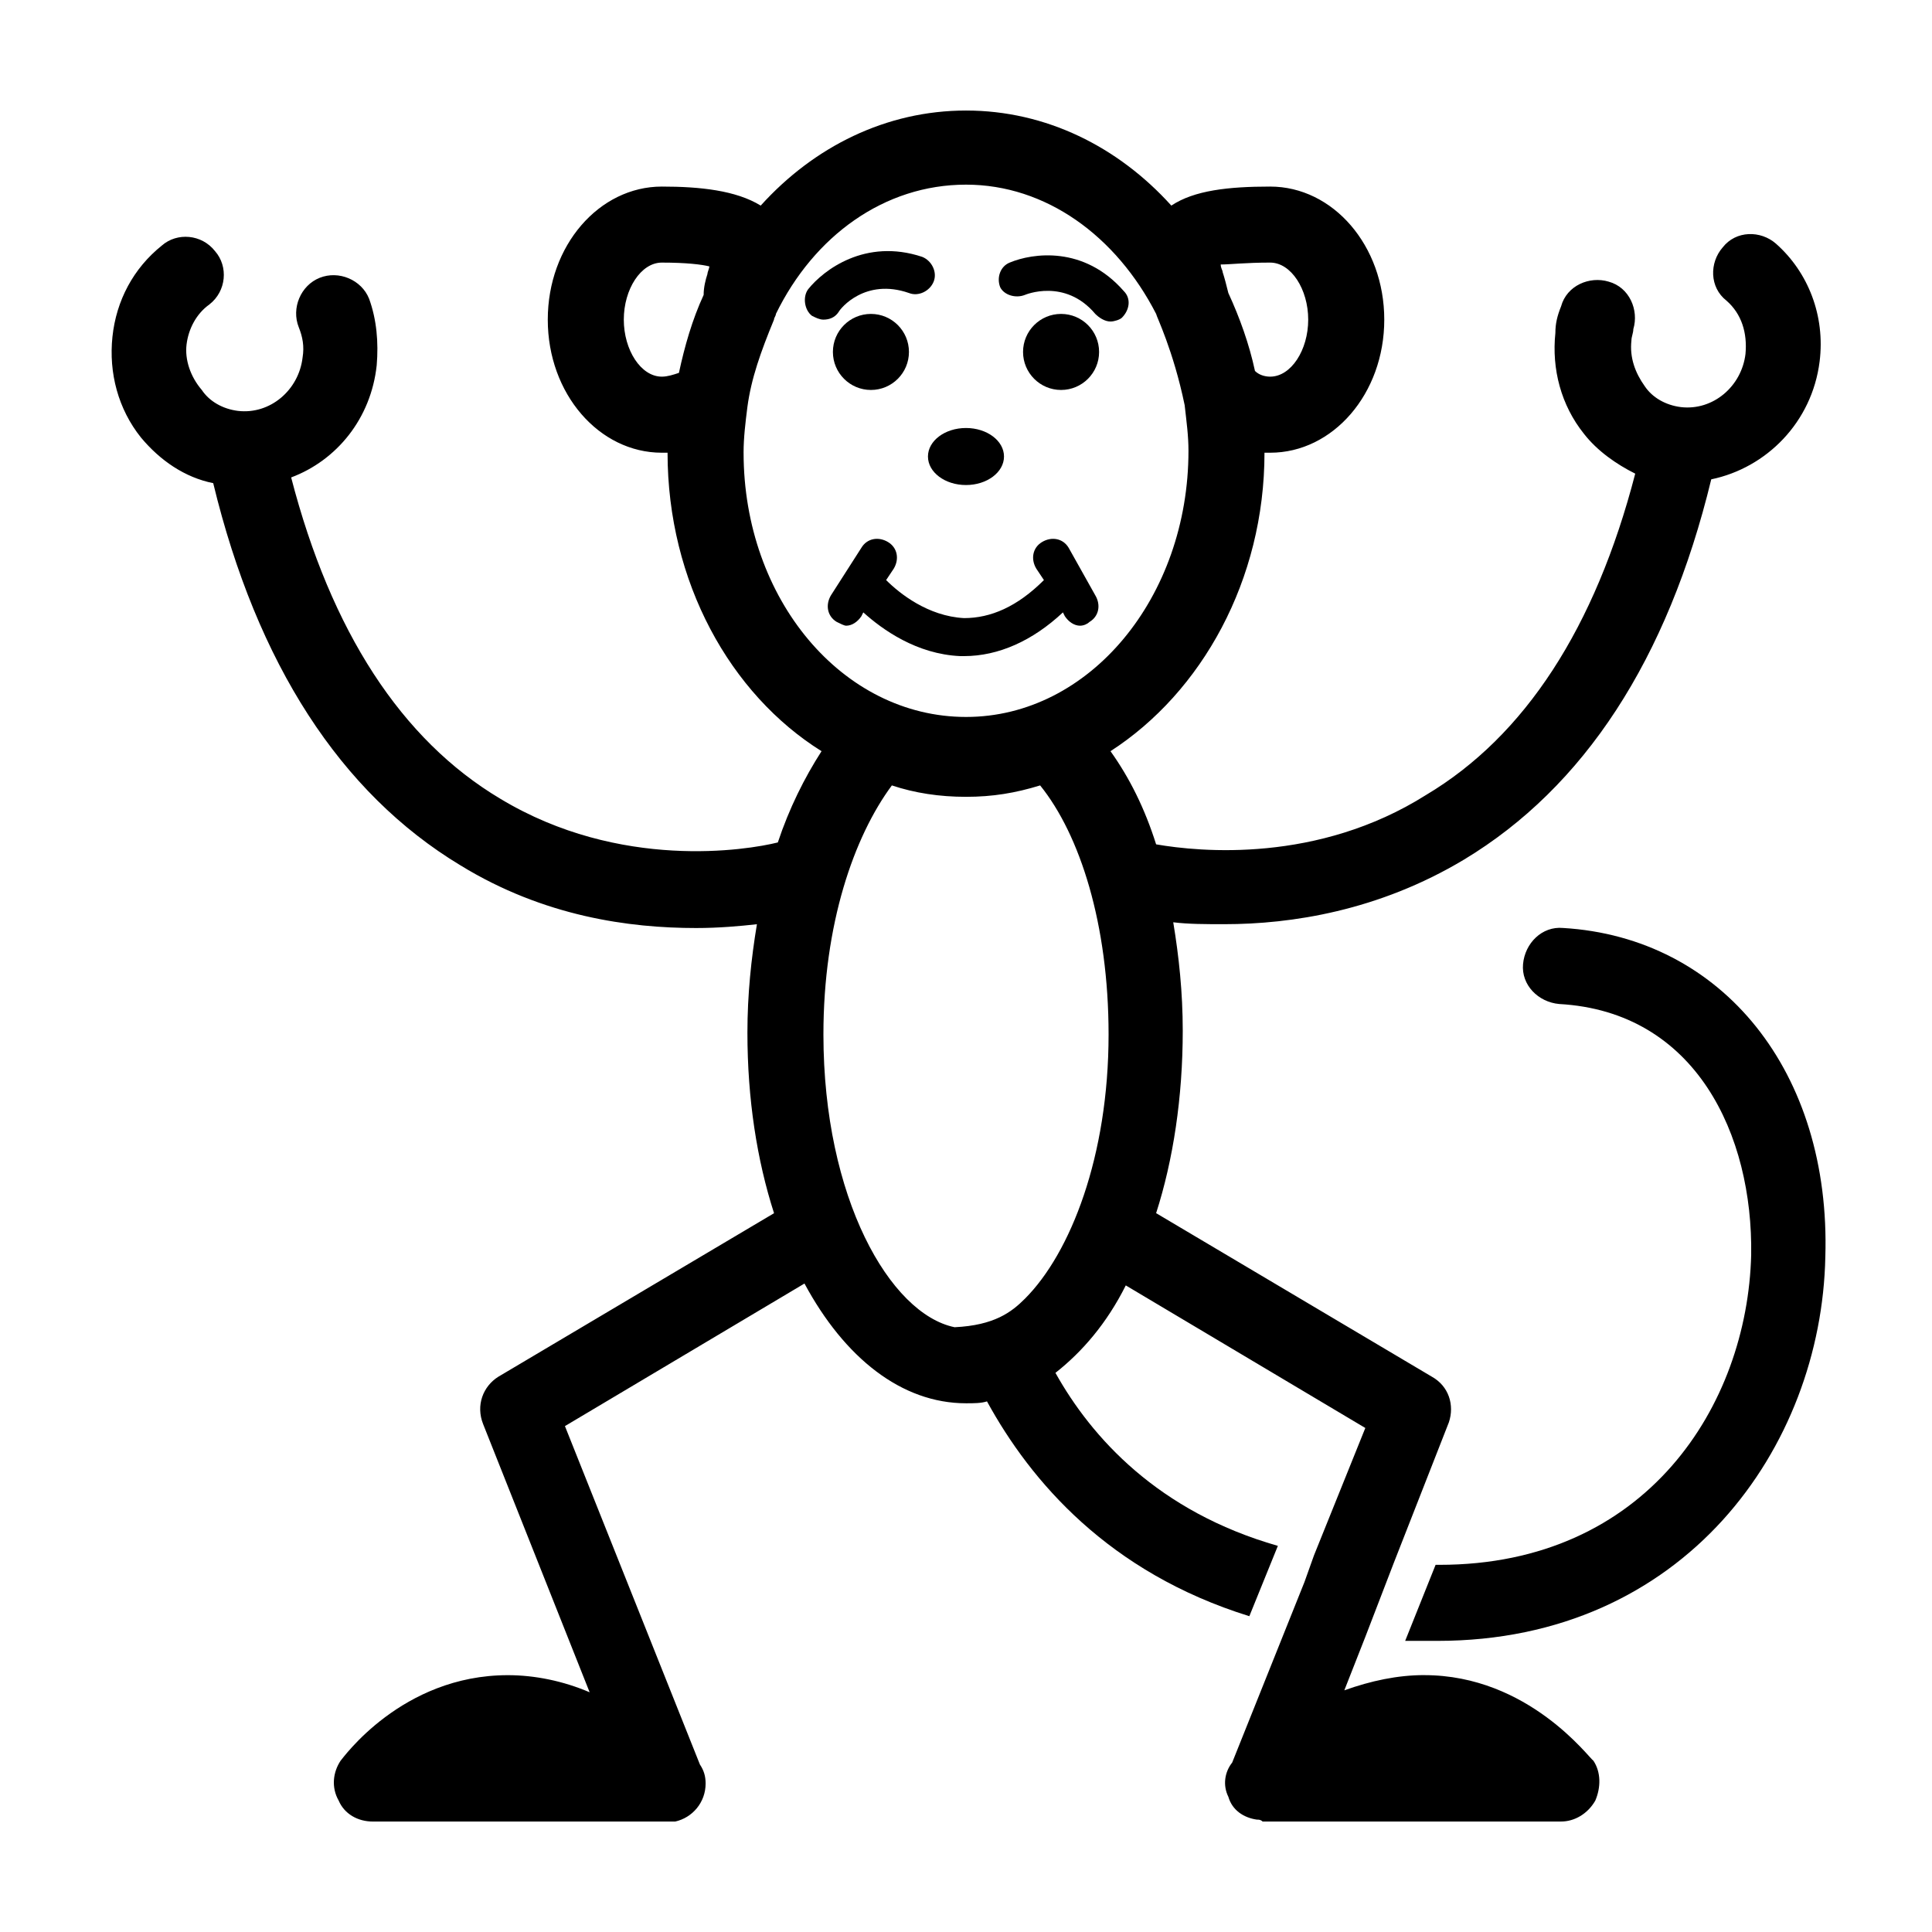 <?xml version="1.0" encoding="UTF-8"?>
<!-- Uploaded to: SVG Repo, www.svgrepo.com, Generator: SVG Repo Mixer Tools -->
<svg fill="#000000" width="800px" height="800px" version="1.1" viewBox="144 144 512 512" xmlns="http://www.w3.org/2000/svg">
 <g>
  <path d="m558.2 389.92c-5.543-0.504-10.078 4.031-10.578 9.574-0.504 5.543 4.031 10.078 9.574 10.578 36.273 2.016 51.387 34.762 50.883 66.504-1.008 39.801-27.711 82.121-82.625 82.121h-1.008l-8.062 20.152h8.566c65.496 0 101.77-51.387 102.78-101.77 1.508-48.871-27.207-84.641-69.527-87.16z"/>
  <path d="m410.07 264.98c0 4.176-4.512 7.559-10.074 7.559-5.566 0-10.078-3.383-10.078-7.559 0-4.172 4.512-7.555 10.078-7.555 5.562 0 10.074 3.383 10.074 7.555"/>
  <path d="m384.88 237.27c0 5.562-4.512 10.074-10.074 10.074-5.566 0-10.078-4.512-10.078-10.074 0-5.566 4.512-10.078 10.078-10.078 5.562 0 10.074 4.512 10.074 10.078"/>
  <path d="m435.27 237.27c0 5.562-4.512 10.074-10.078 10.074-5.562 0-10.074-4.512-10.074-10.074 0-5.566 4.512-10.078 10.074-10.078 5.566 0 10.078 4.512 10.078 10.078"/>
  <path d="m521.42 587.92c-7.055 0-14.105 1.512-21.16 4.031l5.543-14.105 7.559-19.648 14.609-37.281c1.512-4.535 0-9.574-4.535-12.09l-73.051-43.328c4.535-14.105 7.055-30.73 7.055-48.367 0-10.078-1.008-19.648-2.519-28.719 4.031 0.504 8.566 0.504 13.602 0.504 17.633 0 40.809-3.527 63.48-17.129 31.738-19.145 53.906-52.898 65.496-100.76 14.609-3.023 26.703-15.113 28.719-31.234 1.512-12.09-3.023-23.68-11.586-31.234-4.031-3.527-10.578-3.527-14.105 1.008-3.527 4.031-3.527 10.578 1.008 14.105 4.031 3.527 5.543 8.566 5.039 14.105-1.008 8.566-8.566 15.113-17.129 14.105-4.031-0.504-7.559-2.519-9.574-5.543-2.519-3.527-4.031-7.559-3.527-12.09 0-1.008 0.504-2.016 0.504-3.023 1.512-5.039-1.008-11.082-6.551-12.594-5.039-1.512-11.082 1.008-12.594 6.551-1.008 2.519-1.512 4.535-1.512 7.055-1.008 9.574 1.512 19.145 7.559 26.703 3.527 4.535 8.566 8.062 13.602 10.578-10.578 40.809-29.223 69.527-55.418 85.145-28.727 18.133-59.961 15.109-71.551 13.094-3.023-9.574-7.055-17.633-12.09-24.688 24.184-15.617 40.809-45.344 40.809-79.098h1.512c16.625 0 30.23-15.617 30.23-35.266s-13.602-35.266-30.23-35.266c-11.082 0-20.152 1.008-26.199 5.039-14.105-15.621-33.25-25.191-54.41-25.191s-40.305 9.574-54.41 25.191c-6.551-4.031-16.125-5.039-26.199-5.039-16.625 0-30.23 15.617-30.23 35.266s13.602 35.266 30.23 35.266h1.512c0 34.258 16.625 63.984 40.809 79.098-4.535 7.055-8.566 15.113-11.586 24.184-8.062 2.016-41.816 7.559-73.555-11.586-26.199-15.617-44.84-44.336-55.418-85.145 12.09-4.535 21.16-15.617 22.672-29.727 0.504-6.047 0-12.09-2.016-17.633-2.016-5.039-8.062-7.559-13.098-5.543-5.039 2.016-7.559 8.062-5.543 13.098 1.008 2.519 1.512 5.039 1.008 8.062-1.008 8.566-8.566 15.113-17.129 14.105-4.031-0.504-7.559-2.519-9.574-5.543-3.027-3.523-4.539-8.055-4.035-12.086s2.519-8.062 6.047-10.578c4.535-3.527 5.039-10.078 1.512-14.105-3.527-4.535-10.078-5.039-14.105-1.512-7.559 6.047-12.09 14.609-13.098 24.184-1.008 9.574 1.512 19.145 7.559 26.703 5.039 6.047 11.586 10.578 19.145 12.09 11.586 47.863 33.754 82.121 65.496 101.27 22.168 13.602 44.84 16.625 62.473 16.625 6.047 0 11.586-0.504 16.121-1.008-1.512 9.07-2.519 18.641-2.519 28.719 0 17.633 2.519 33.754 7.055 47.863l-73.051 43.328c-4.031 2.519-6.047 7.559-4.031 12.594l28.215 71.039c-7.055-3.023-14.609-4.535-21.664-4.535-28.215 0-43.832 22.168-44.336 22.672-2.016 3.023-2.519 7.055-0.504 10.578 1.512 3.527 5.039 5.543 9.07 5.543h78.09 1.008 1.008c4.535-1.008 8.062-5.039 8.062-10.078 0-2.016-0.504-3.527-1.512-5.039l-35.77-89.68 63.48-37.785c10.578 19.648 25.695 31.738 42.824 31.738 2.016 0 4.031 0 5.543-0.504 11.586 21.16 32.242 45.344 69.527 56.93l7.559-18.641c-31.738-9.07-49.375-28.719-58.945-45.848 7.055-5.543 13.602-13.098 18.641-23.176l63.48 37.785-13.602 33.754-2.519 7.055-19.164 47.863c-2.016 2.519-2.519 6.047-1.008 9.07 1.008 3.527 4.031 5.543 7.559 6.047 0.504 0 1.008 0 1.512 0.504h0.504 78.594c3.527 0 7.055-2.016 9.07-5.543 1.512-3.527 1.512-7.559-0.504-10.578-1.012-0.508-17.133-22.676-44.84-22.676zm-40.809-374.33c5.543 0 10.078 7.055 10.078 15.113 0 8.062-4.535 15.113-10.078 15.113-1.512 0-3.023-0.504-4.031-1.512-1.512-7.055-4.031-14.105-7.055-20.656-0.504-2.016-1.008-4.031-1.512-5.543 0-0.504-0.504-1.008-0.504-2.016 2.519 0.004 6.551-0.5 13.102-0.5zm-149.13 3.023c-0.504 1.512-1.008 3.527-1.008 5.543-3.023 6.551-5.039 13.602-6.551 20.656-1.512 0.5-3.019 1.004-4.531 1.004-5.543 0-10.078-7.055-10.078-15.113 0-8.062 4.535-15.113 10.078-15.113 6.551 0 10.578 0.504 12.594 1.008 0 0.504-0.504 1.512-0.504 2.016zm9.574 47.355c0-4.031 0.504-8.062 1.008-12.09 1.008-7.559 3.527-14.609 7.055-23.176 0-0.504 0.504-1.008 0.504-1.512 10.078-20.656 28.719-34.258 50.383-34.258 21.16 0 39.801 13.602 50.383 34.258 0 0.504 4.535 9.574 7.559 24.184 0.504 4.535 1.008 8.062 1.008 12.09 0 38.793-26.199 70.535-58.945 70.535-32.758 0-58.953-31.238-58.953-70.031zm74.562 224.2c-3.527 3.527-8.062 7.055-18.641 7.559-17.129-3.527-34.762-34.258-34.762-77.586 0-29.223 8.062-52.395 18.137-66 6.047 2.016 12.594 3.023 19.648 3.023s13.098-1.008 19.648-3.023c10.578 13.098 18.137 36.777 18.137 66 0 32.242-10.078 57.938-22.168 70.027z"/>
  <path d="m427.2 289.16c-1.512-2.519-4.535-3.023-7.055-1.512-2.519 1.512-3.023 4.535-1.512 7.055l2.016 3.023c-7.055 7.055-14.105 10.078-21.16 10.078-9.574-0.504-17.129-6.551-20.656-10.078l2.016-3.023c1.512-2.519 1.008-5.543-1.512-7.055-2.519-1.512-5.543-1.008-7.055 1.512l-8.062 12.594c-1.512 2.519-1.008 5.543 1.512 7.055 1.008 0.504 2.016 1.008 2.519 1.008 1.512 0 3.023-1.008 4.031-2.519l0.504-1.008c5.039 4.535 14.105 11.082 25.695 11.586h1.008c9.07 0 18.137-4.031 26.199-11.586l0.504 1.008c1.008 1.512 2.519 2.519 4.031 2.519 1.008 0 2.016-0.504 2.519-1.008 2.519-1.512 3.023-4.535 1.512-7.055z"/>
  <path d="m384.88 221.65c2.519 1.008 5.543-0.504 6.551-3.023 1.008-2.519-0.504-5.543-3.023-6.551-15.113-5.039-26.199 3.527-30.23 8.566-1.512 2.016-1.008 5.543 1.008 7.055 1.008 0.504 2.016 1.008 3.023 1.008 1.512 0 3.023-0.504 4.031-2.016 0.504-1.008 7.055-9.066 18.641-5.039z"/>
  <path d="m415.62 222.15s10.578-4.535 18.641 5.039c1.008 1.008 2.519 2.016 4.031 2.016 1.008 0 2.519-0.504 3.023-1.008 2.016-2.016 2.519-5.039 0.504-7.055-10.578-12.09-24.184-10.078-30.23-7.559-2.519 1.008-3.527 4.031-2.519 6.551 1.008 2.016 4.031 3.023 6.551 2.016z"/>
 </g>
</svg>